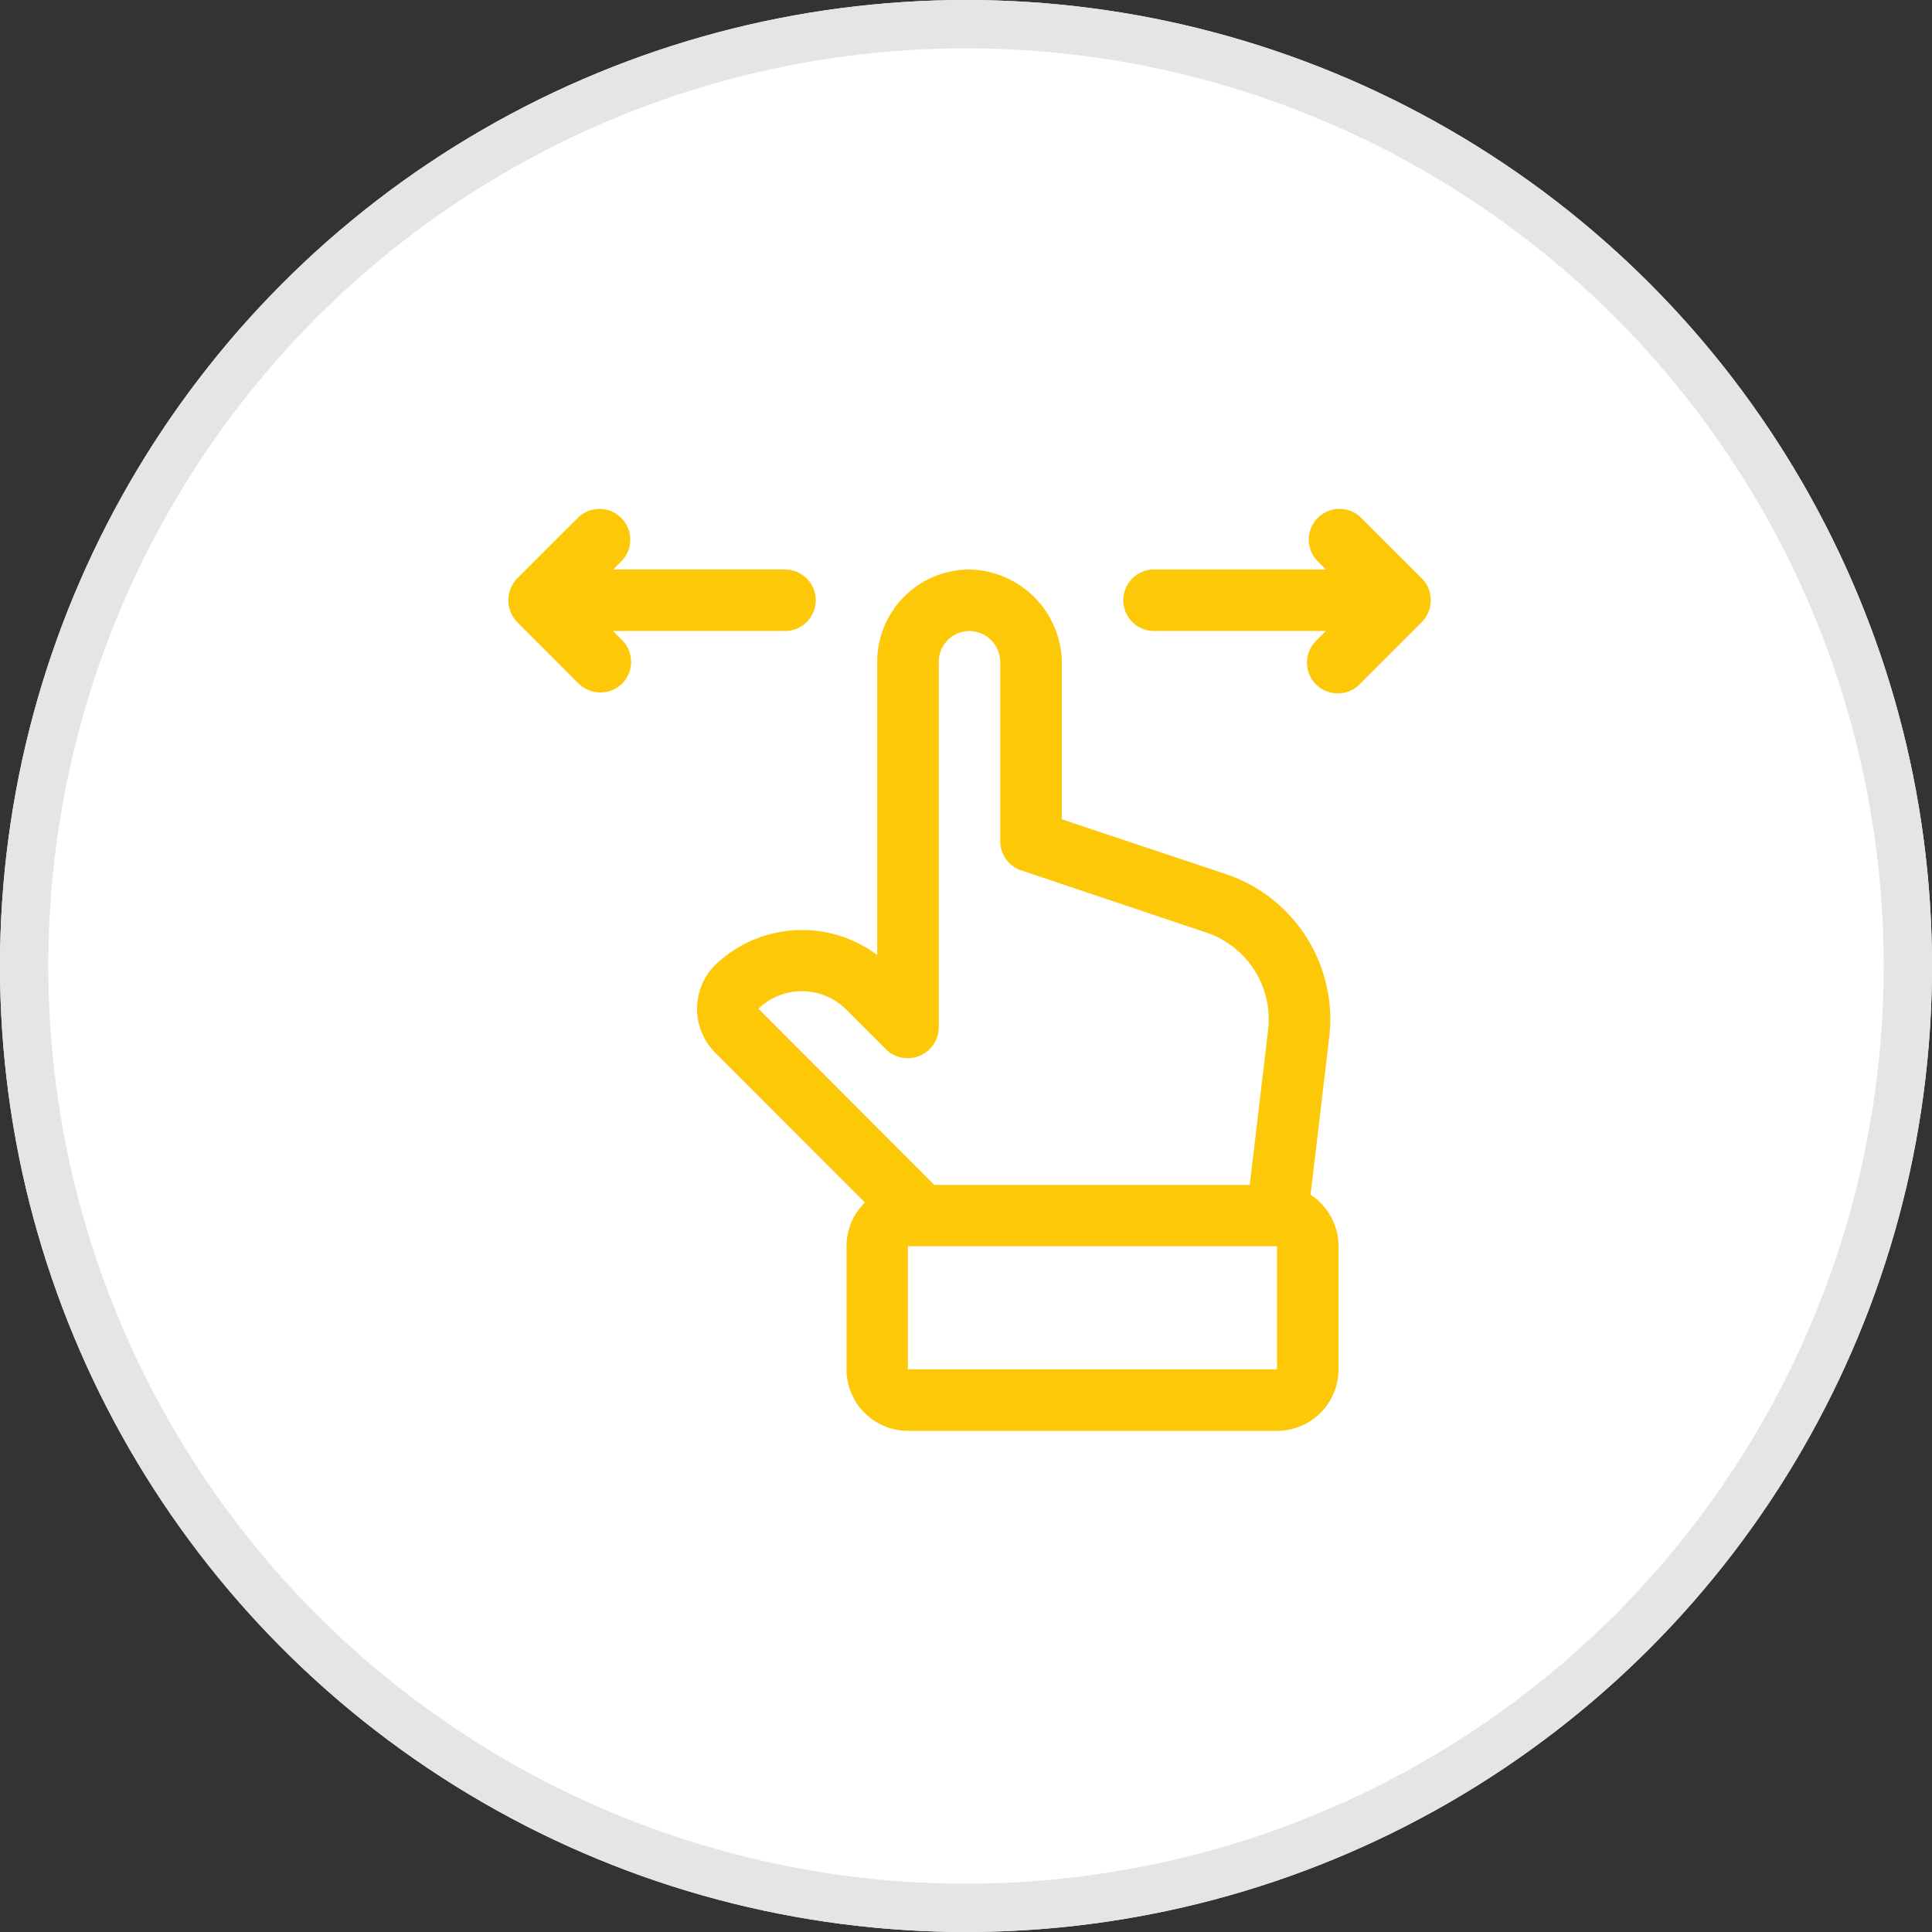 <svg xmlns="http://www.w3.org/2000/svg" xmlns:xlink="http://www.w3.org/1999/xlink" width="40" height="40" viewBox="0 0 40 40"><rect x="0" y="0" width="40" height="40" fill="#333333" stroke="none"/><defs><clipPath id="a"><rect width="19.098" height="19.1" transform="translate(0 0)" fill="#fdc807"/></clipPath></defs><g transform="translate(-815 -5412)"><g transform="translate(815 5412)" fill="#fff" stroke="#e5e5e5" stroke-width="1"><circle cx="20" cy="20" r="20" stroke="none"/><circle cx="20" cy="20" r="19.5" fill="none"/></g><g transform="translate(825.524 5422.524)"><g transform="translate(0 0)" clip-path="url(#a)"><path d="M18.838,14.934l.394-3.333a3.173,3.173,0,0,0-2.165-3.312L13.688,7.16V3.9a1.952,1.952,0,0,0-1.911-1.911A1.911,1.911,0,0,0,9.866,3.9v6.07a2.6,2.6,0,0,0-3.36.211,1.287,1.287,0,0,0,0,1.806l3.105,3.107A1.269,1.269,0,0,0,9.23,16v2.548A1.273,1.273,0,0,0,10.5,19.822h7.643a1.274,1.274,0,0,0,1.274-1.274V16a1.275,1.275,0,0,0-.581-1.067M9.206,11.082l.847.847a.643.643,0,0,0,1.087-.45V3.9a.637.637,0,0,1,.637-.637.646.646,0,0,1,.637.637V7.619a.636.636,0,0,0,.435.6L16.665,9.5a1.9,1.9,0,0,1,1.3,1.971l-.386,3.259H11.047L7.406,11.082a1.3,1.3,0,0,1,1.8,0M10.5,16h7.643v2.548H10.5Z" transform="translate(-2.228 -0.722)" fill="#fdc807"/><path d="M26.312,1.661a.623.623,0,0,0-.137-.208L24.9.179a.637.637,0,0,0-.9.9l.187.187H20.63a.637.637,0,1,0,0,1.274h3.558L24,2.727a.637.637,0,1,0,.885.916l.016-.016,1.274-1.274a.651.651,0,0,0,.136-.693" transform="translate(-7.26 0)" fill="#fdc807"/><path d="M2.17,2.541H5.728a.637.637,0,0,0,0-1.274H2.17l.187-.187a.637.637,0,0,0-.9-.9L.182,1.454a.65.65,0,0,0,0,.9L1.456,3.63a.647.647,0,0,0,.9,0,.637.637,0,0,0,0-.9Z" transform="translate(0 0)" fill="#fdc807"/></g></g></g></svg>